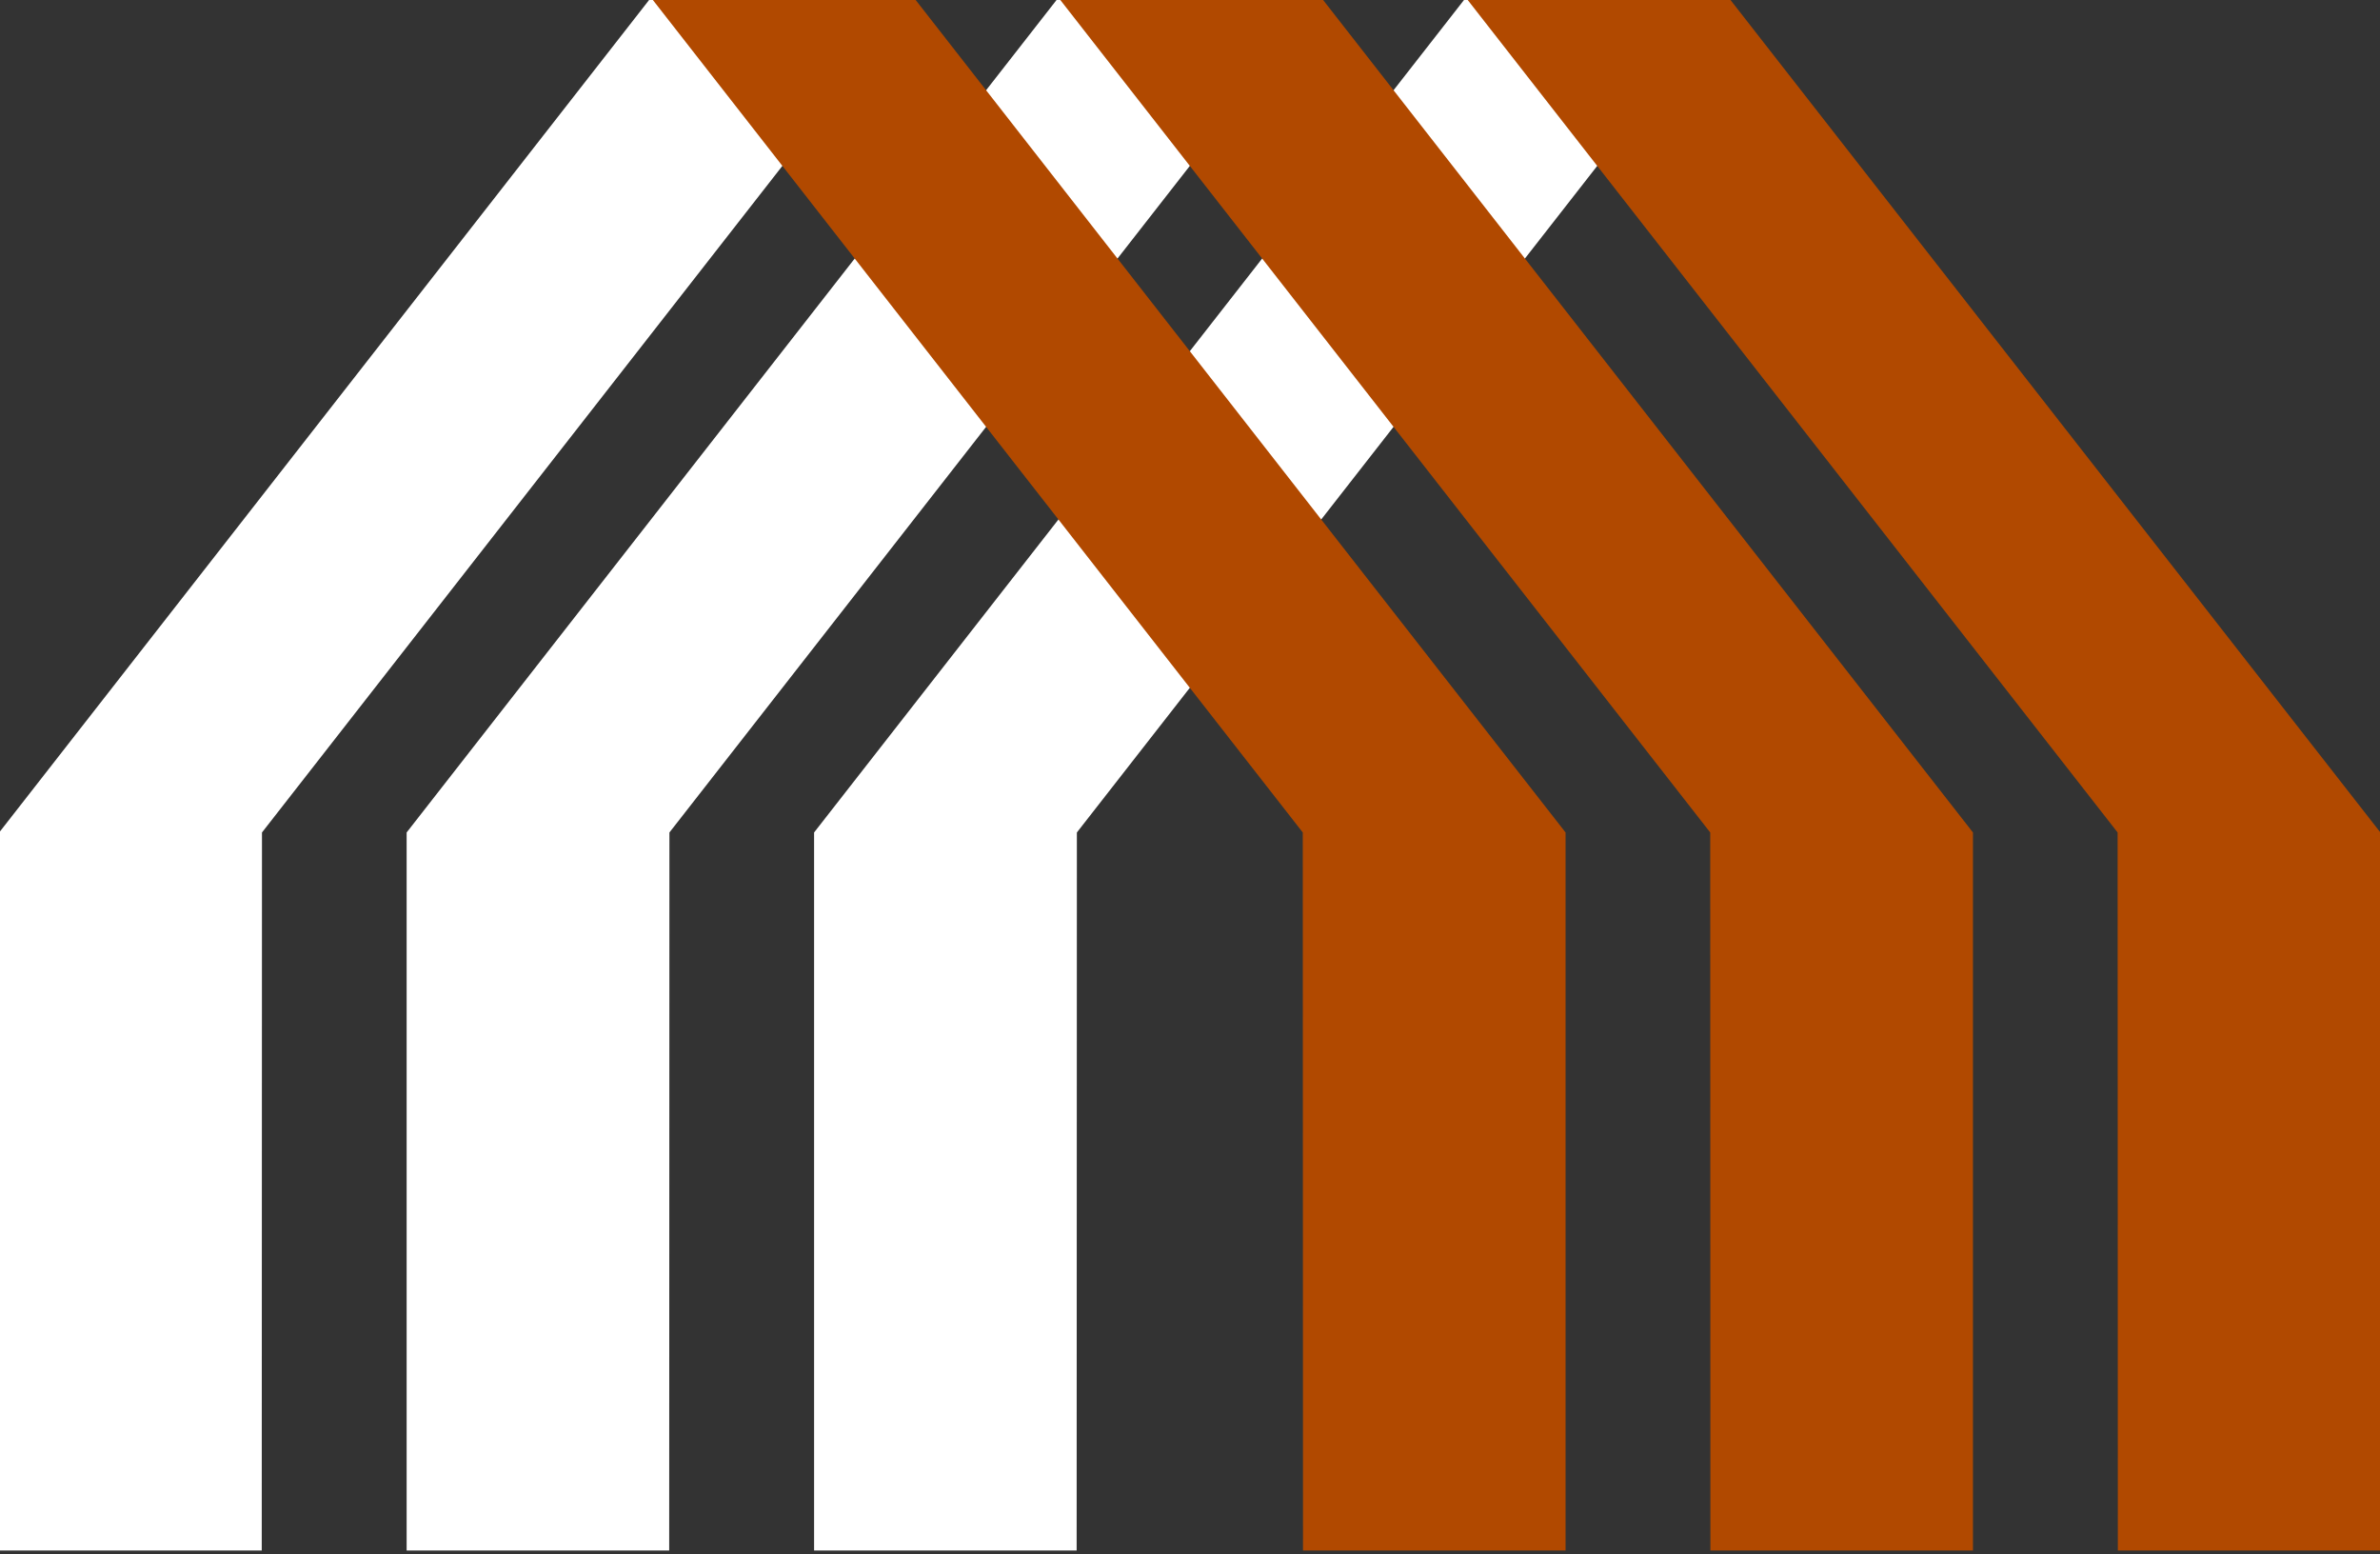 <?xml version="1.0" encoding="UTF-8" standalone="no"?><svg xmlns="http://www.w3.org/2000/svg" xmlns:xlink="http://www.w3.org/1999/xlink" fill="#b14900" height="26.7" preserveAspectRatio="xMidYMid meet" version="1" viewBox="28.8 36.7 40.9 26.7" width="40.9" zoomAndPan="magnify"><rect x="28.8" y="36.7" width="40.9" height="26.7" fill="#333333" stroke="none"/><g><g fill="#ffffff" id="change1_1"><path d="M58.504 36.661L47.306 51.003 47.302 63.339 42.79 63.339 42.79 51.003 53.989 36.661z"/><path d="M51.503 36.661L40.304 51.003 40.3 63.339 35.788 63.339 35.788 51.003 46.987 36.661z"/><path d="M39.985 36.661L44.501 36.661 33.302 51.003 33.298 63.339 28.786 63.339 28.786 51.003z"/></g><g id="change2_1"><path d="M39.989 36.661L51.188 51.003 51.192 63.339 55.704 63.339 55.704 51.003 44.505 36.661z"/><path d="M46.991 36.661L58.19 51.003 58.193 63.339 62.705 63.339 62.705 51.003 51.507 36.661z"/><path d="M58.508 36.661L53.992 36.661 65.191 51.003 65.195 63.339 69.707 63.339 69.707 51.003z"/></g></g></svg>